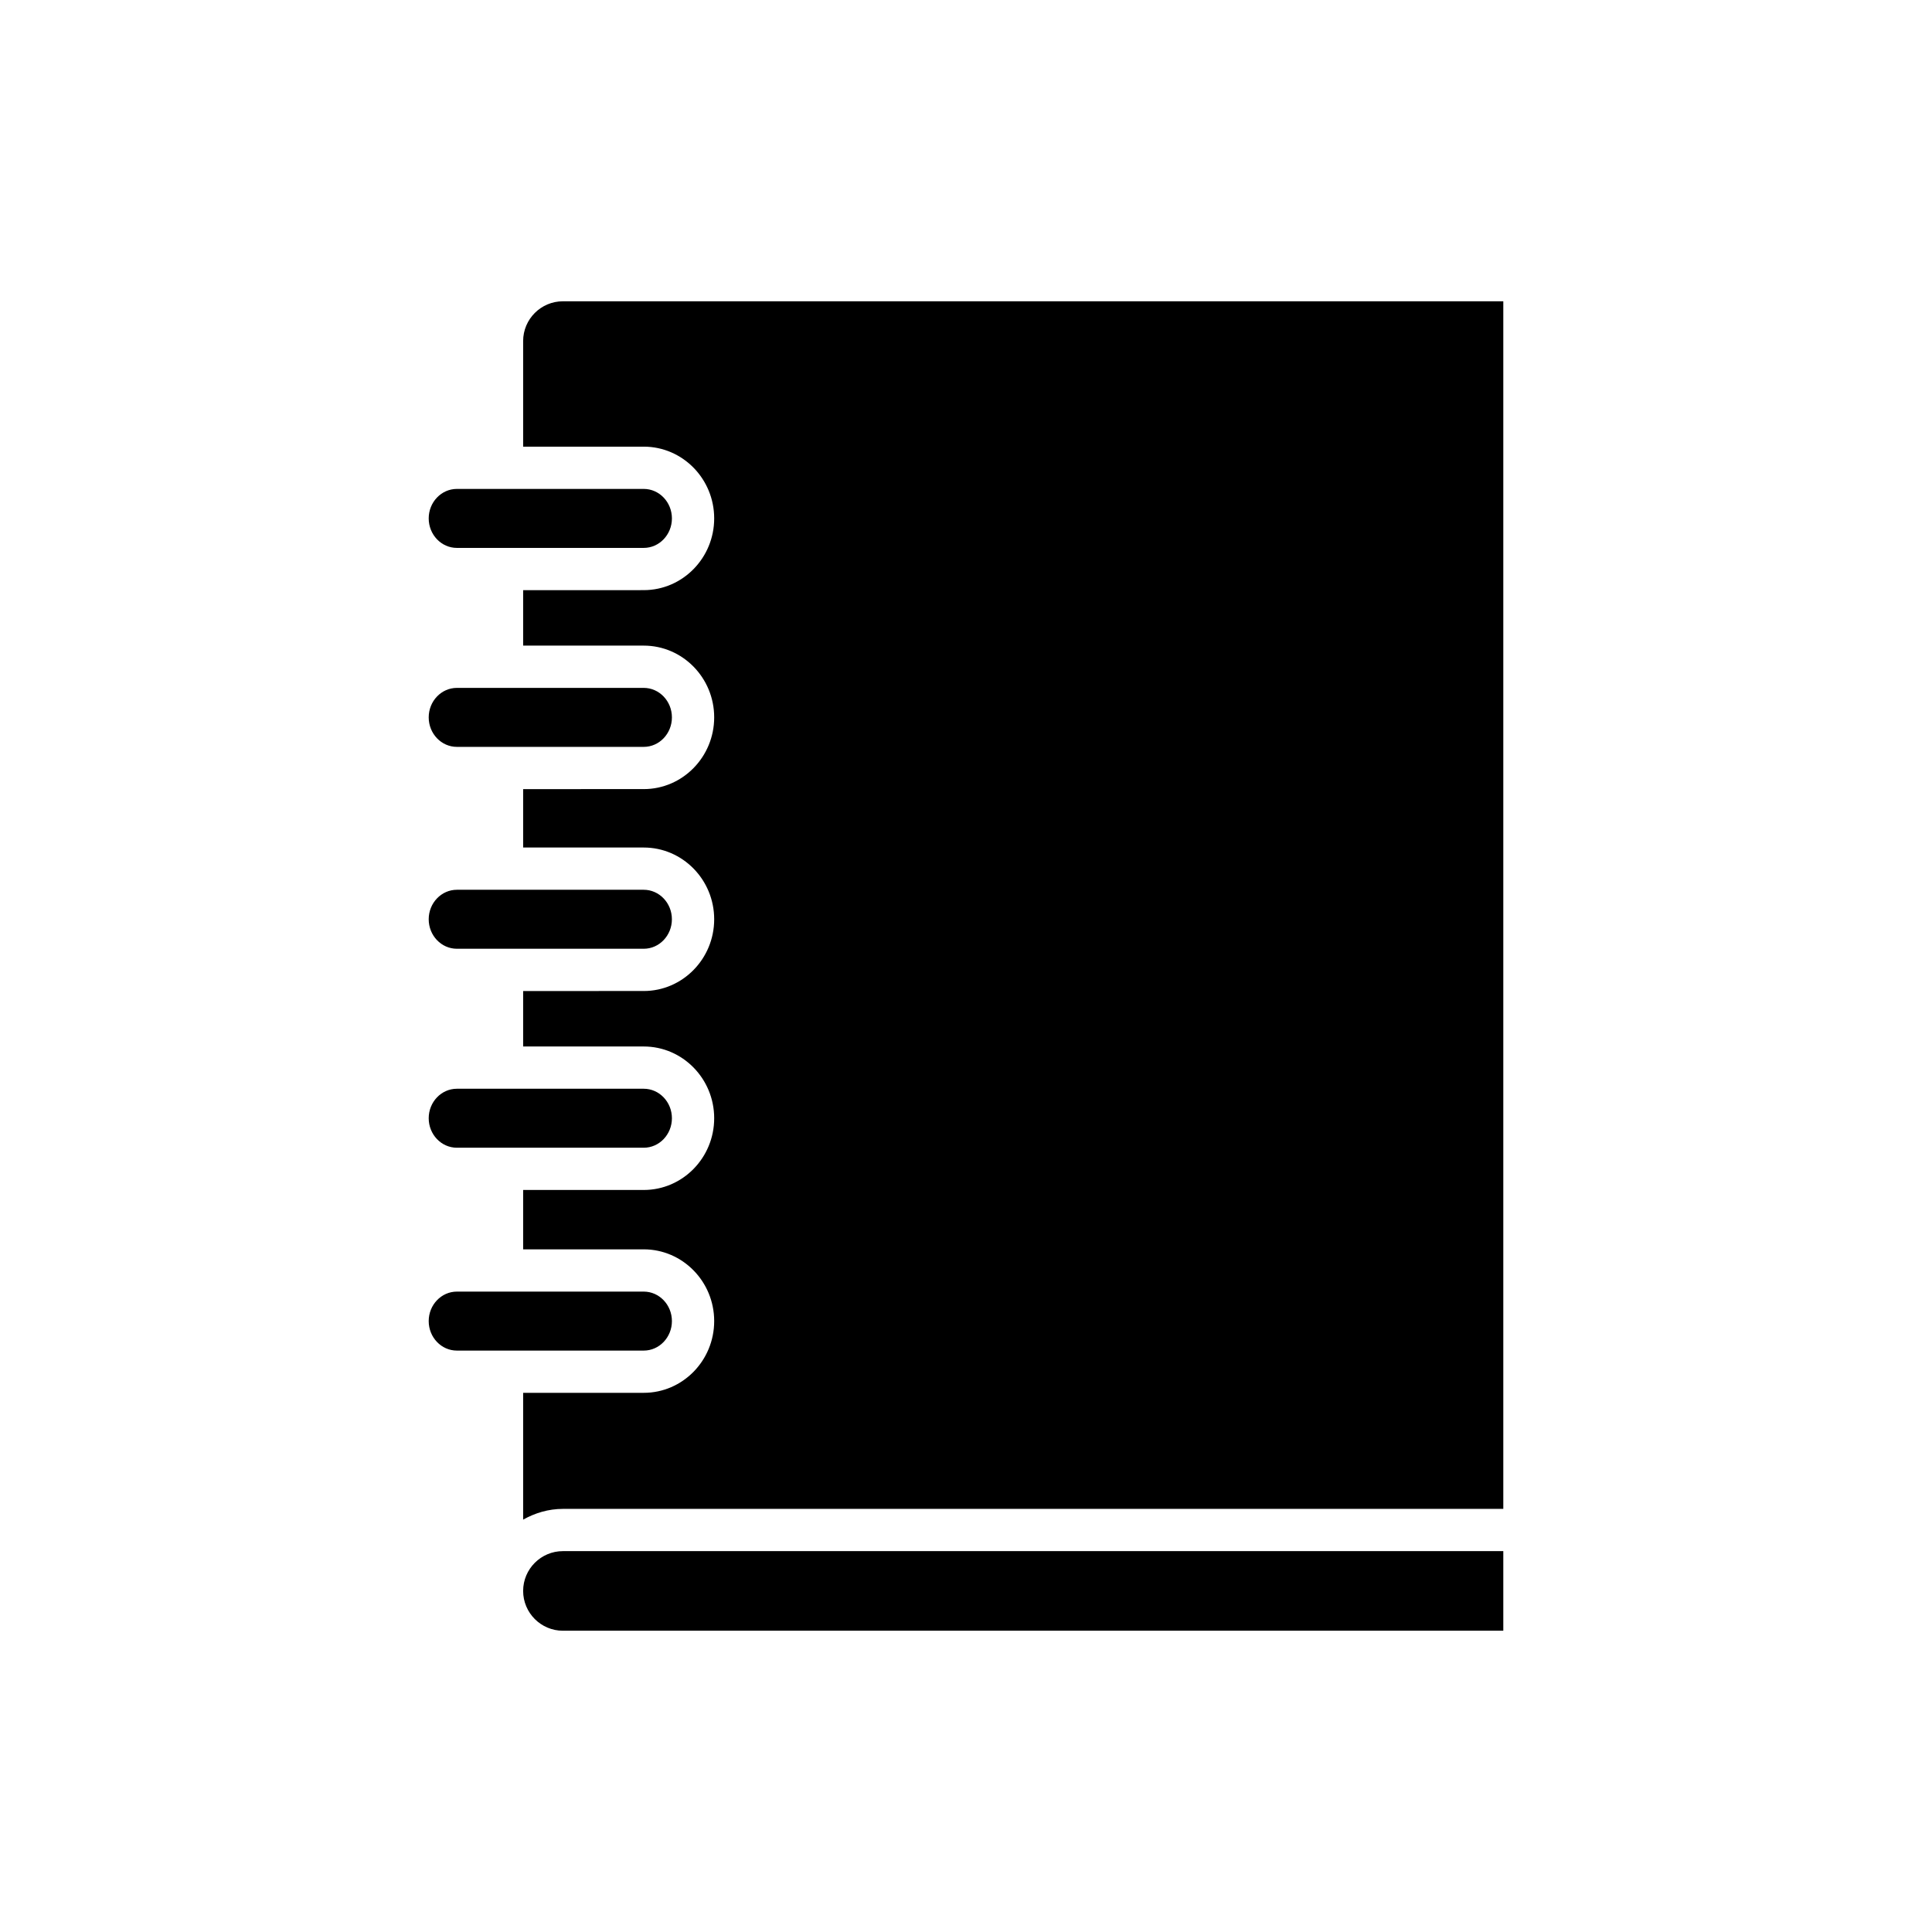 <?xml version="1.0" encoding="UTF-8"?>
<!-- Uploaded to: SVG Repo, www.svgrepo.com, Generator: SVG Repo Mixer Tools -->
<svg fill="#000000" width="800px" height="800px" version="1.1" viewBox="144 144 512 512" xmlns="http://www.w3.org/2000/svg">
 <g>
  <path d="m265.08 289.2c-4.121 0-7.469-3.504-7.469-7.816s3.352-7.816 7.469-7.816h49.516c4.117 0 7.469 3.504 7.469 7.816s-3.352 7.816-7.469 7.816z"/>
  <path d="m265.08 341.93c-4.121 0-7.469-3.504-7.469-7.816s3.352-7.816 7.469-7.816h49.516c4.117 0 7.469 3.504 7.469 7.816s-3.352 7.816-7.469 7.816z"/>
  <path d="m265.08 395.43c-4.121 0-7.469-3.504-7.469-7.816s3.352-7.816 7.469-7.816h11.922c0.008 0 0.016 0.004 0.027 0.004 0.008 0 0.02-0.004 0.027-0.004h37.535c4.117 0 7.469 3.504 7.469 7.816s-3.352 7.816-7.469 7.816z"/>
  <path d="m265.08 448.16c-4.121 0-7.469-3.504-7.469-7.816s3.352-7.816 7.469-7.816h49.516c4.117 0 7.469 3.504 7.469 7.816s-3.352 7.816-7.469 7.816z"/>
  <path d="m265.08 501.92c-4.121 0-7.469-3.504-7.469-7.816s3.352-7.816 7.469-7.816h49.516c4.117 0 7.469 3.504 7.469 7.816s-3.352 7.816-7.469 7.816z"/>
  <path d="m542.39 576.16h-249.21c-5.812 0-10.543-4.727-10.543-10.547 0-5.816 4.731-10.547 10.543-10.547h249.21z"/>
  <path d="m542.39 543.87h-249.21c-3.844 0-7.406 1.09-10.543 2.848v-33.602l31.965-0.004c10.293 0 18.664-8.527 18.664-19.012 0-10.484-8.371-19.012-18.664-19.012h-31.965v-15.734h31.965c10.293 0 18.664-8.527 18.664-19.012s-8.371-19.012-18.664-19.012h-31.965v-14.699l31.965-0.004c10.293 0 18.664-8.527 18.664-19.012 0-10.484-8.371-19.012-18.664-19.012h-31.965v-15.48l31.965-0.004c10.293 0 18.664-8.527 18.664-19.012s-8.371-19.012-18.664-19.012h-31.965v-14.699l31.965-0.004c10.293 0 18.664-8.527 18.664-19.012 0-10.484-8.371-19.012-18.664-19.012h-31.965v-27.984c0-5.812 4.731-10.539 10.543-10.539h249.21z"/>
 </g>
</svg>